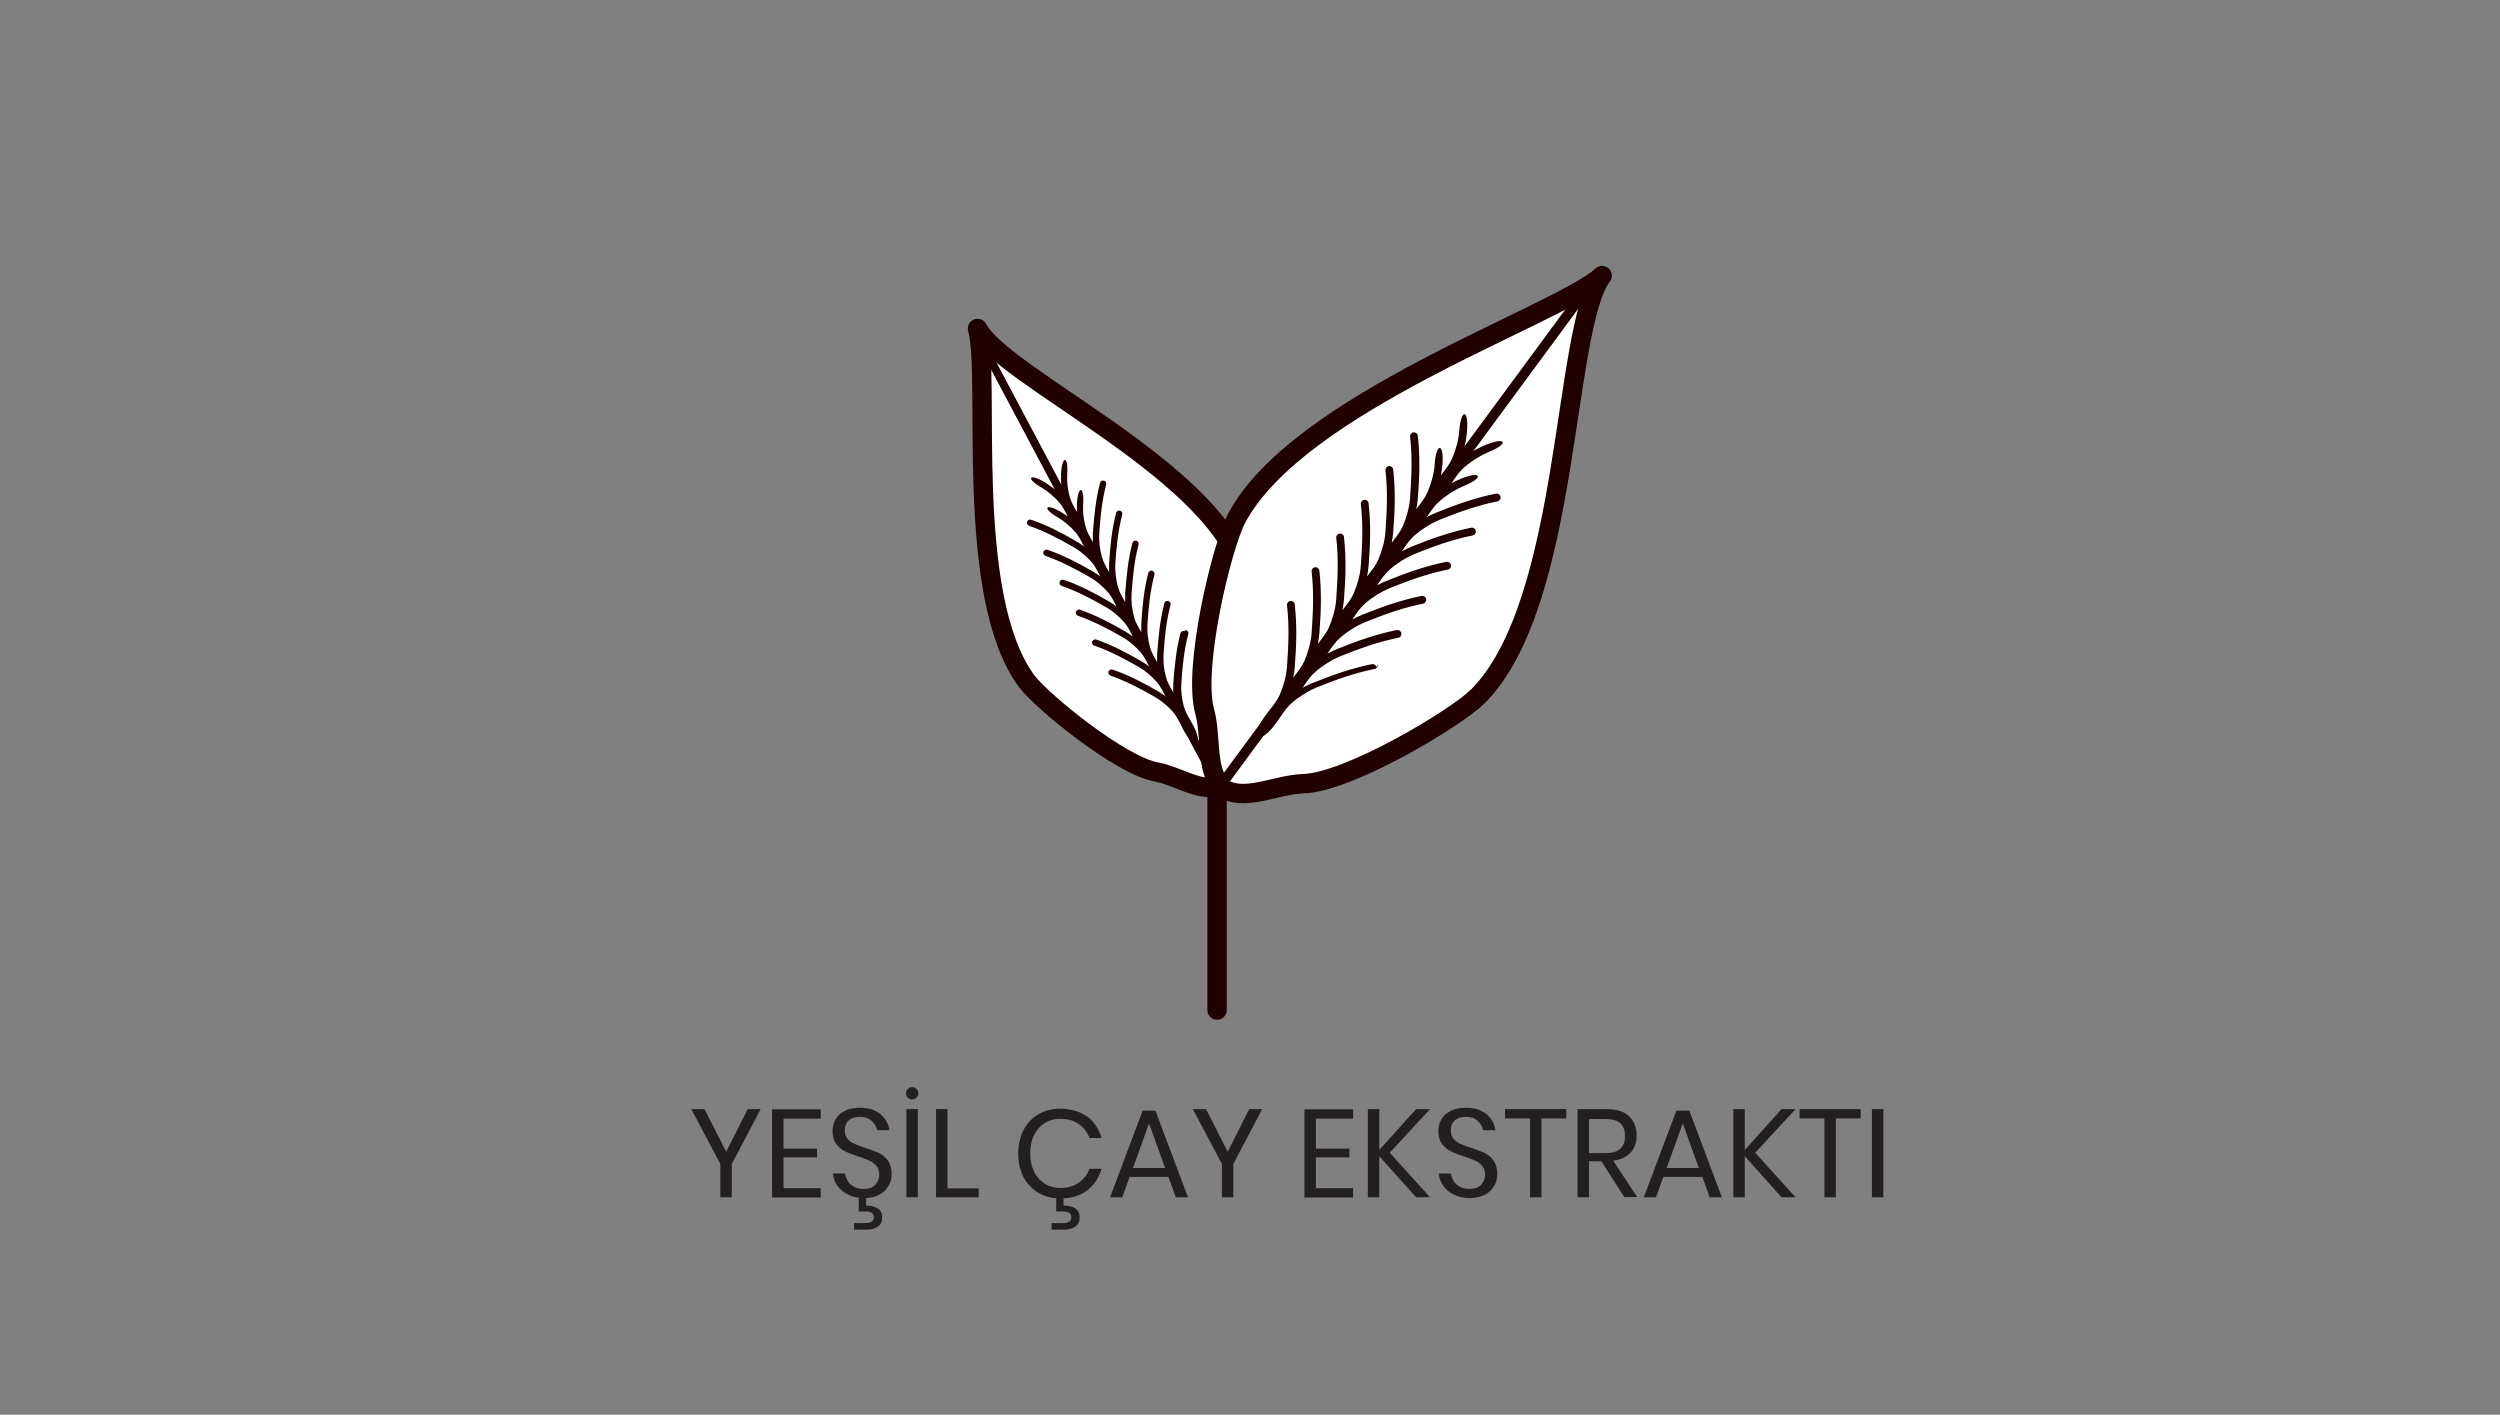 <?xml version="1.0" encoding="UTF-8"?>
<svg id="Layer_1" data-name="Layer 1" xmlns="http://www.w3.org/2000/svg" viewBox="0 0 129 73">
  <rect x="0" y="0" width="129" height="73" fill="#808080" stroke="none"/>
  <defs>
    <style>
      .cls-1 {
        fill: none;
      }

      .cls-1, .cls-2 {
        stroke: #200000;
        stroke-linecap: round;
        stroke-linejoin: round;
      }

      .cls-3 {
        fill: #231f20;
      }

      .cls-3, .cls-4 {
        stroke-width: 0px;
      }

      .cls-4 {
        fill: #200000;
      }

      .cls-2 {
        fill: #fff;
      }
    </style>
  </defs>
  <g>
    <path class="cls-3" d="M39.25,57.23l-1.49,2.83v1.72h-.59v-1.72l-1.5-2.83h.68l1.12,2.2,1.11-2.2h.67Z"/>
    <path class="cls-3" d="M40.43,57.71v1.56h1.73v.45h-1.73v1.59h1.92v.48h-2.51v-4.55h2.51v.48h-1.92Z"/>
    <path class="cls-3" d="M45.83,61.2c-.1.19-.26.34-.47.45-.21.12-.47.17-.78.17s-.57-.06-.8-.17c-.23-.11-.42-.26-.56-.45s-.22-.41-.24-.65h.63c.01.13.06.25.13.38s.18.22.32.3.31.12.51.12c.26,0,.46-.07.59-.21s.21-.31.21-.53c0-.19-.05-.34-.15-.45s-.22-.21-.36-.27c-.14-.07-.34-.14-.58-.22-.29-.09-.52-.18-.69-.27-.17-.08-.32-.21-.45-.38-.12-.17-.18-.39-.18-.66,0-.24.06-.45.17-.63.11-.18.28-.32.49-.42s.46-.15.75-.15c.45,0,.8.11,1.06.33.26.22.42.49.46.83h-.63c-.03-.18-.13-.34-.28-.48-.15-.14-.36-.21-.61-.21-.24,0-.43.06-.57.18-.14.12-.21.3-.21.52,0,.18.05.32.14.43.09.11.21.2.35.26s.33.13.57.21c.29.09.53.19.71.27s.33.22.46.39c.12.17.19.41.19.69,0,.22-.05.42-.16.6ZM45.29,62.35c.15.1.23.26.23.47s-.07.36-.22.47c-.15.11-.34.16-.57.16h-.66v-.34h.59c.29,0,.43-.1.43-.31,0-.09-.04-.16-.1-.21-.07-.05-.18-.08-.33-.08h-.35v-.78h.38v.48c.24,0,.44.04.59.14Z"/>
    <path class="cls-3" d="M46.84,56.19c.06-.06.14-.09.22-.09.09,0,.17.03.23.09.06.06.1.14.1.23s-.03.16-.1.22c-.06.06-.14.09-.23.09-.09,0-.16-.03-.22-.09-.06-.06-.09-.14-.09-.22s.03-.17.09-.23ZM47.36,57.23v4.55h-.59v-4.55h.59Z"/>
    <path class="cls-3" d="M48.89,61.32h1.61v.46h-2.2v-4.55h.59v4.09Z"/>
    <path class="cls-3" d="M56.09,57.6c.36.27.61.65.75,1.12h-.62c-.12-.3-.3-.54-.56-.72-.26-.18-.57-.27-.95-.27-.3,0-.56.07-.8.22-.23.14-.42.35-.55.62-.14.27-.2.58-.2.95s.07.67.2.94.32.47.55.62c.23.14.5.22.8.22.38,0,.69-.09.95-.27.26-.18.45-.42.56-.72h.62c-.14.47-.39.85-.75,1.12-.36.27-.82.41-1.38.41-.43,0-.8-.1-1.13-.29-.33-.2-.58-.47-.77-.82-.18-.35-.27-.75-.27-1.2s.09-.85.27-1.21c.18-.35.44-.63.77-.82.33-.2.7-.29,1.13-.29.55,0,1.01.14,1.38.41ZM55.48,62.35c.15.1.23.26.23.47s-.07.36-.22.47c-.15.11-.34.16-.57.16h-.66v-.34h.59c.29,0,.43-.1.43-.31,0-.09-.03-.16-.1-.21-.07-.05-.18-.08-.33-.08h-.35v-.78h.38v.48c.24,0,.44.04.59.14Z"/>
    <path class="cls-3" d="M60.29,60.73h-2l-.38,1.05h-.63l1.68-4.47h.66l1.68,4.47h-.63l-.38-1.05ZM60.12,60.27l-.83-2.3-.83,2.3h1.67Z"/>
    <path class="cls-3" d="M65.13,57.23l-1.49,2.83v1.72h-.59v-1.72l-1.5-2.83h.68l1.12,2.2,1.11-2.2h.67Z"/>
    <path class="cls-3" d="M67.9,57.71v1.56h1.73v.45h-1.73v1.59h1.92v.48h-2.51v-4.55h2.51v.48h-1.92Z"/>
    <path class="cls-3" d="M71.71,59.48l2.08,2.3h-.72l-1.9-2.12v2.12h-.59v-4.55h.59v2.11l1.9-2.11h.72l-2.08,2.25Z"/>
    <path class="cls-3" d="M77.09,61.2c-.1.19-.26.34-.47.45s-.47.17-.78.17-.57-.06-.8-.17c-.24-.11-.42-.26-.56-.45s-.22-.41-.24-.65h.63c.01.13.06.25.13.38s.18.22.32.3.31.12.51.12c.26,0,.46-.07.59-.21s.21-.31.21-.53c0-.19-.05-.34-.15-.45-.1-.12-.22-.21-.36-.27-.14-.07-.34-.14-.58-.22-.29-.09-.52-.18-.69-.27-.17-.08-.32-.21-.45-.38-.12-.17-.18-.39-.18-.66,0-.24.06-.45.17-.63s.28-.32.49-.42c.21-.1.46-.15.75-.15.45,0,.8.11,1.07.33.26.22.42.49.46.83h-.63c-.03-.18-.13-.34-.28-.48s-.35-.21-.61-.21c-.24,0-.43.06-.57.18-.14.12-.21.3-.21.52,0,.18.05.32.14.43.09.11.21.2.34.26s.33.13.57.21c.29.09.53.19.71.27.18.09.33.22.45.39.12.17.19.41.19.69,0,.22-.05.42-.15.6Z"/>
    <path class="cls-3" d="M80.82,57.23v.48h-1.28v4.07h-.59v-4.07h-1.29v-.48h3.16Z"/>
    <path class="cls-3" d="M83.82,61.78l-1.19-1.86h-.64v1.86h-.59v-4.55h1.5c.52,0,.9.12,1.16.37.26.25.39.58.39.98,0,.37-.1.67-.31.89-.21.23-.5.37-.9.42l1.24,1.88h-.67ZM81.99,59.5h.86c.67,0,1-.29,1-.88s-.33-.88-1-.88h-.86v1.76Z"/>
    <path class="cls-3" d="M87.83,60.73h-2l-.38,1.05h-.63l1.68-4.47h.67l1.68,4.47h-.63l-.38-1.05ZM87.66,60.27l-.83-2.3-.83,2.3h1.67Z"/>
    <path class="cls-3" d="M90.57,59.48l2.08,2.3h-.72l-1.9-2.12v2.12h-.59v-4.55h.59v2.11l1.9-2.11h.72l-2.08,2.25Z"/>
    <path class="cls-3" d="M96.01,57.23v.48h-1.28v4.07h-.59v-4.07h-1.28v-.48h3.16Z"/>
    <path class="cls-3" d="M97.18,57.23v4.55h-.59v-4.55h.59Z"/>
  </g>
  <g>
    <line class="cls-1" x1="62.8" y1="35.73" x2="62.8" y2="52.12"/>
    <g>
      <g>
        <path class="cls-2" d="M50.44,16.95c.7,2.49-.74,13.76,2.53,18.19.77,1.04,4.87,4.39,6.73,4.7,1.06.2,2.13.99,3.09.74l.02.03s.09-.05.13-.08c.05-.02.09-.04.14-.06l-.02-.03c.74-.65.69-1.99,1.12-2.98.79-1.71.31-6.98-.12-8.2-1.83-5.2-12.32-9.84-13.62-12.31Z"/>
        <path class="cls-4" d="M61.11,32.56c-.09-.02-.18.03-.2.12-.22.86-.3,1.66-.37,2.6,0,.15,0,.3,0,.45-.01-.02-.03-.05-.04-.07-.14-.24-.26-.46-.33-.7-.11-.4-.16-.83-.13-1.21.06-.92.14-1.7.36-2.54.02-.09-.03-.18-.12-.2-.09-.02-.18.03-.2.12-.22.86-.3,1.66-.37,2.59,0,.15,0,.3,0,.45-.01-.02-.03-.05-.04-.07-.14-.24-.26-.46-.33-.7-.11-.4-.16-.83-.13-1.21.06-.92.14-1.7.36-2.54.02-.09-.03-.18-.12-.2-.09-.02-.18.03-.2.12-.22.86-.3,1.66-.36,2.6,0,.15,0,.3,0,.45-.01-.02-.03-.05-.04-.07-.14-.24-.26-.46-.33-.7-.11-.4-.16-.83-.13-1.21.06-.92.14-1.7.36-2.54.02-.09-.03-.18-.12-.2-.09-.02-.18.03-.2.12-.22.86-.3,1.66-.37,2.6,0,.15,0,.3,0,.45-.01-.02-.03-.05-.04-.07-.14-.24-.26-.46-.33-.7-.11-.4-.16-.83-.14-1.21.06-.92.14-1.7.36-2.54.02-.09-.03-.18-.12-.2-.09-.02-.18.03-.2.12-.22.86-.3,1.66-.36,2.6,0,.15,0,.3,0,.45-.01-.02-.03-.05-.04-.07-.14-.24-.26-.46-.33-.7-.11-.4-.16-.83-.14-1.21.06-.92.14-1.7.36-2.54.02-.09-.03-.18-.12-.2-.09-.02-.18.03-.2.12-.22.86-.3,1.66-.37,2.6,0,.15,0,.3,0,.45-.01-.02-.03-.05-.04-.07-.14-.24-.26-.46-.33-.7-.11-.4-.16-.83-.13-1.21.06-.92-.26-.96-.32-.02,0,.15,0,.3,0,.45-.01-.02-.03-.05-.04-.07-.14-.24-.26-.46-.33-.7-.11-.4-.16-.83-.13-1.21.06-.92-.26-.96-.32-.02-.01.19,0,.38.01.58l-4.29-8.08c-.05-.1-.18-.14-.28-.09-.1.05-.14.18-.09.28l4.32,8.14c-.17-.14-.35-.27-.53-.38-.81-.47-.96-.18-.16.28.33.19.66.47.93.78.16.19.28.42.4.66.01.02.02.05.04.07-.12-.09-.25-.18-.37-.25-.81-.47-.96-.18-.16.28.33.19.66.47.93.78.16.19.28.42.4.66.01.02.02.05.04.07-.12-.09-.25-.18-.37-.25-.81-.47-1.52-.84-2.36-1.13-.08-.03-.18.01-.21.1-.03.08.01.18.1.21.82.29,1.51.65,2.31,1.11.33.19.66.47.93.78.16.19.28.42.4.66.01.02.02.05.04.07-.12-.09-.25-.18-.37-.25-.81-.47-1.52-.84-2.36-1.13-.08-.03-.18.01-.21.1-.03.08.01.18.1.21.81.29,1.51.65,2.31,1.11.33.19.66.47.93.78.16.19.28.42.4.66.01.02.02.05.04.07-.12-.09-.25-.18-.37-.25-.81-.47-1.52-.84-2.36-1.13-.08-.03-.18.01-.21.1-.03.08.01.18.1.21.82.29,1.51.65,2.31,1.11.33.19.66.47.93.78.16.19.28.42.4.66.01.02.02.05.04.07-.12-.09-.25-.18-.37-.25-.81-.47-1.52-.84-2.36-1.14-.08-.03-.18.02-.21.1-.03.08.01.18.1.21.81.29,1.51.65,2.31,1.11.33.19.66.47.93.78.16.19.28.42.4.66.01.02.02.05.04.07-.12-.09-.25-.18-.37-.25-.81-.47-1.52-.84-2.36-1.14-.08-.03-.18.02-.21.1s.01.18.1.21c.82.29,1.51.65,2.31,1.11.33.19.66.47.93.78.16.19.28.42.4.66.01.02.02.05.04.07-.12-.09-.25-.18-.37-.25-.81-.47-1.52-.84-2.36-1.13-.08-.03-.18.02-.21.1-.03.08.01.18.1.21.81.29,1.51.65,2.31,1.11.33.19.66.47.93.78.16.19.28.42.4.66.1.21.21.42.34.6l1.4,2.63c.05.1.18.14.28.09.1-.05.14-.18.09-.28l-1.23-2.32c-.05-.36-.23-.67-.4-.97-.14-.24-.26-.46-.33-.7-.11-.4-.16-.83-.13-1.21.06-.92.14-1.7.36-2.54.02-.09-.03-.17-.12-.2Z"/>
      </g>
      <g>
        <path class="cls-2" d="M82.67,14.23c-2.39,2.1-15.69,6.52-18.87,12.53-.75,1.42-2.28,7.75-1.63,9.98.34,1.28.04,2.9.83,3.83l-.03.04c.05.04.1.07.16.1.04.04.09.08.14.12l.03-.04c1.12.48,2.58-.29,3.91-.35,2.32-.03,7.92-3.38,9.05-4.51,4.8-4.81,4.35-18.94,6.41-21.71Z"/>
        <path class="cls-4" d="M71.03,34.43c-.02-.11-.13-.18-.24-.16-1.07.22-2.01.55-3.08.98-.17.07-.34.15-.5.24.02-.03.04-.05.06-.08.19-.28.37-.54.6-.74.39-.34.84-.62,1.27-.8,1.05-.42,1.96-.75,3.01-.96.11-.02.18-.13.16-.24-.02-.11-.13-.18-.24-.16-1.07.22-2.01.55-3.08.98-.17.07-.33.15-.5.24.02-.03.04-.05.06-.08.19-.28.37-.54.6-.74.39-.34.84-.62,1.27-.8,1.05-.42,1.96-.75,3.01-.96.11-.02.18-.13.16-.24-.02-.11-.13-.18-.24-.16-1.07.22-2.01.55-3.08.98-.17.07-.33.15-.5.24.02-.03.04-.05.06-.08.19-.28.37-.54.6-.74.39-.34.84-.62,1.27-.8,1.05-.42,1.97-.75,3.01-.96.11-.02.18-.13.16-.24-.02-.11-.13-.18-.24-.16-1.07.22-2.01.55-3.08.98-.17.07-.34.15-.5.24.02-.03.04-.05.06-.08.19-.28.37-.54.6-.74.39-.34.84-.62,1.27-.8,1.05-.42,1.96-.75,3.01-.96.11-.02.18-.13.16-.24-.02-.11-.13-.18-.24-.16-1.07.22-2.01.55-3.08.98-.17.07-.33.15-.5.24.02-.03.04-.05.06-.08.19-.28.37-.54.6-.74.39-.34.84-.62,1.27-.8,1.05-.42,1.97-.75,3.01-.96.11-.02.18-.13.16-.24-.02-.11-.13-.18-.24-.16-1.07.22-2.01.55-3.08.98-.17.07-.33.15-.5.24.02-.03.04-.05.06-.08.19-.28.37-.54.6-.74.39-.34.84-.62,1.27-.8,1.05-.42.92-.8-.15-.37-.17.07-.33.15-.5.24.02-.03.04-.05.06-.08.19-.28.37-.54.6-.74.39-.34.84-.62,1.27-.8,1.05-.42.92-.8-.15-.37-.21.09-.43.2-.64.32l6.69-9.08c.08-.11.06-.27-.05-.36-.11-.08-.27-.06-.36.05l-6.74,9.15c.07-.27.11-.53.13-.79.09-1.15-.31-1.16-.4-.03-.03.47-.17.98-.37,1.45-.12.28-.32.53-.52.79-.02.03-.04.05-.06.08.04-.19.06-.37.08-.55.09-1.15-.32-1.16-.4-.03-.03.47-.17.98-.37,1.45-.12.28-.32.53-.52.79-.02.03-.04.05-.06.08.04-.19.06-.37.08-.55.09-1.15.12-2.14,0-3.23-.01-.11-.11-.19-.22-.18-.11.01-.19.11-.18.22.12,1.06.08,2.03,0,3.16-.03.46-.17.98-.37,1.45-.12.28-.32.53-.52.79-.02.03-.04.05-.06.08.04-.19.06-.37.08-.55.09-1.15.12-2.14,0-3.23-.01-.11-.11-.19-.22-.18-.11.01-.19.11-.18.22.12,1.06.08,2.03,0,3.16-.03.46-.17.98-.37,1.45-.12.28-.32.53-.52.79-.02.03-.04.05-.06.08.04-.19.06-.37.08-.55.09-1.15.12-2.14,0-3.23-.01-.11-.11-.19-.22-.18-.11.01-.19.11-.18.22.12,1.06.08,2.03,0,3.16-.03.47-.17.98-.37,1.45-.12.28-.32.53-.52.79-.02.03-.04.05-.06.08.04-.19.06-.37.08-.55.09-1.15.12-2.14,0-3.23-.01-.11-.11-.19-.22-.18-.11.01-.19.11-.18.22.12,1.06.08,2.03,0,3.16-.03.46-.17.98-.37,1.45-.12.28-.32.53-.52.79-.02.03-.04.05-.06.08.04-.18.06-.37.08-.55.09-1.15.12-2.14,0-3.23-.01-.11-.11-.19-.22-.18-.11.01-.19.11-.18.22.12,1.06.08,2.03,0,3.16-.03.47-.17.98-.37,1.45-.12.28-.32.53-.52.79-.02.03-.04.05-.06.08.04-.18.06-.37.08-.55.09-1.15.12-2.14,0-3.23-.01-.11-.11-.19-.22-.18-.11.01-.19.11-.18.22.12,1.06.08,2.03,0,3.16-.03.46-.17.98-.37,1.45-.12.28-.32.53-.52.79-.17.22-.35.45-.49.7l-2.18,2.96c-.08.11-.06.27.05.36.11.08.27.06.36-.05l1.92-2.61c.37-.24.62-.61.87-.97.19-.28.37-.54.6-.74.39-.34.84-.62,1.27-.8,1.05-.42,1.96-.75,3.01-.96.11-.02.18-.13.16-.24Z"/>
      </g>
    </g>
  </g>
</svg>